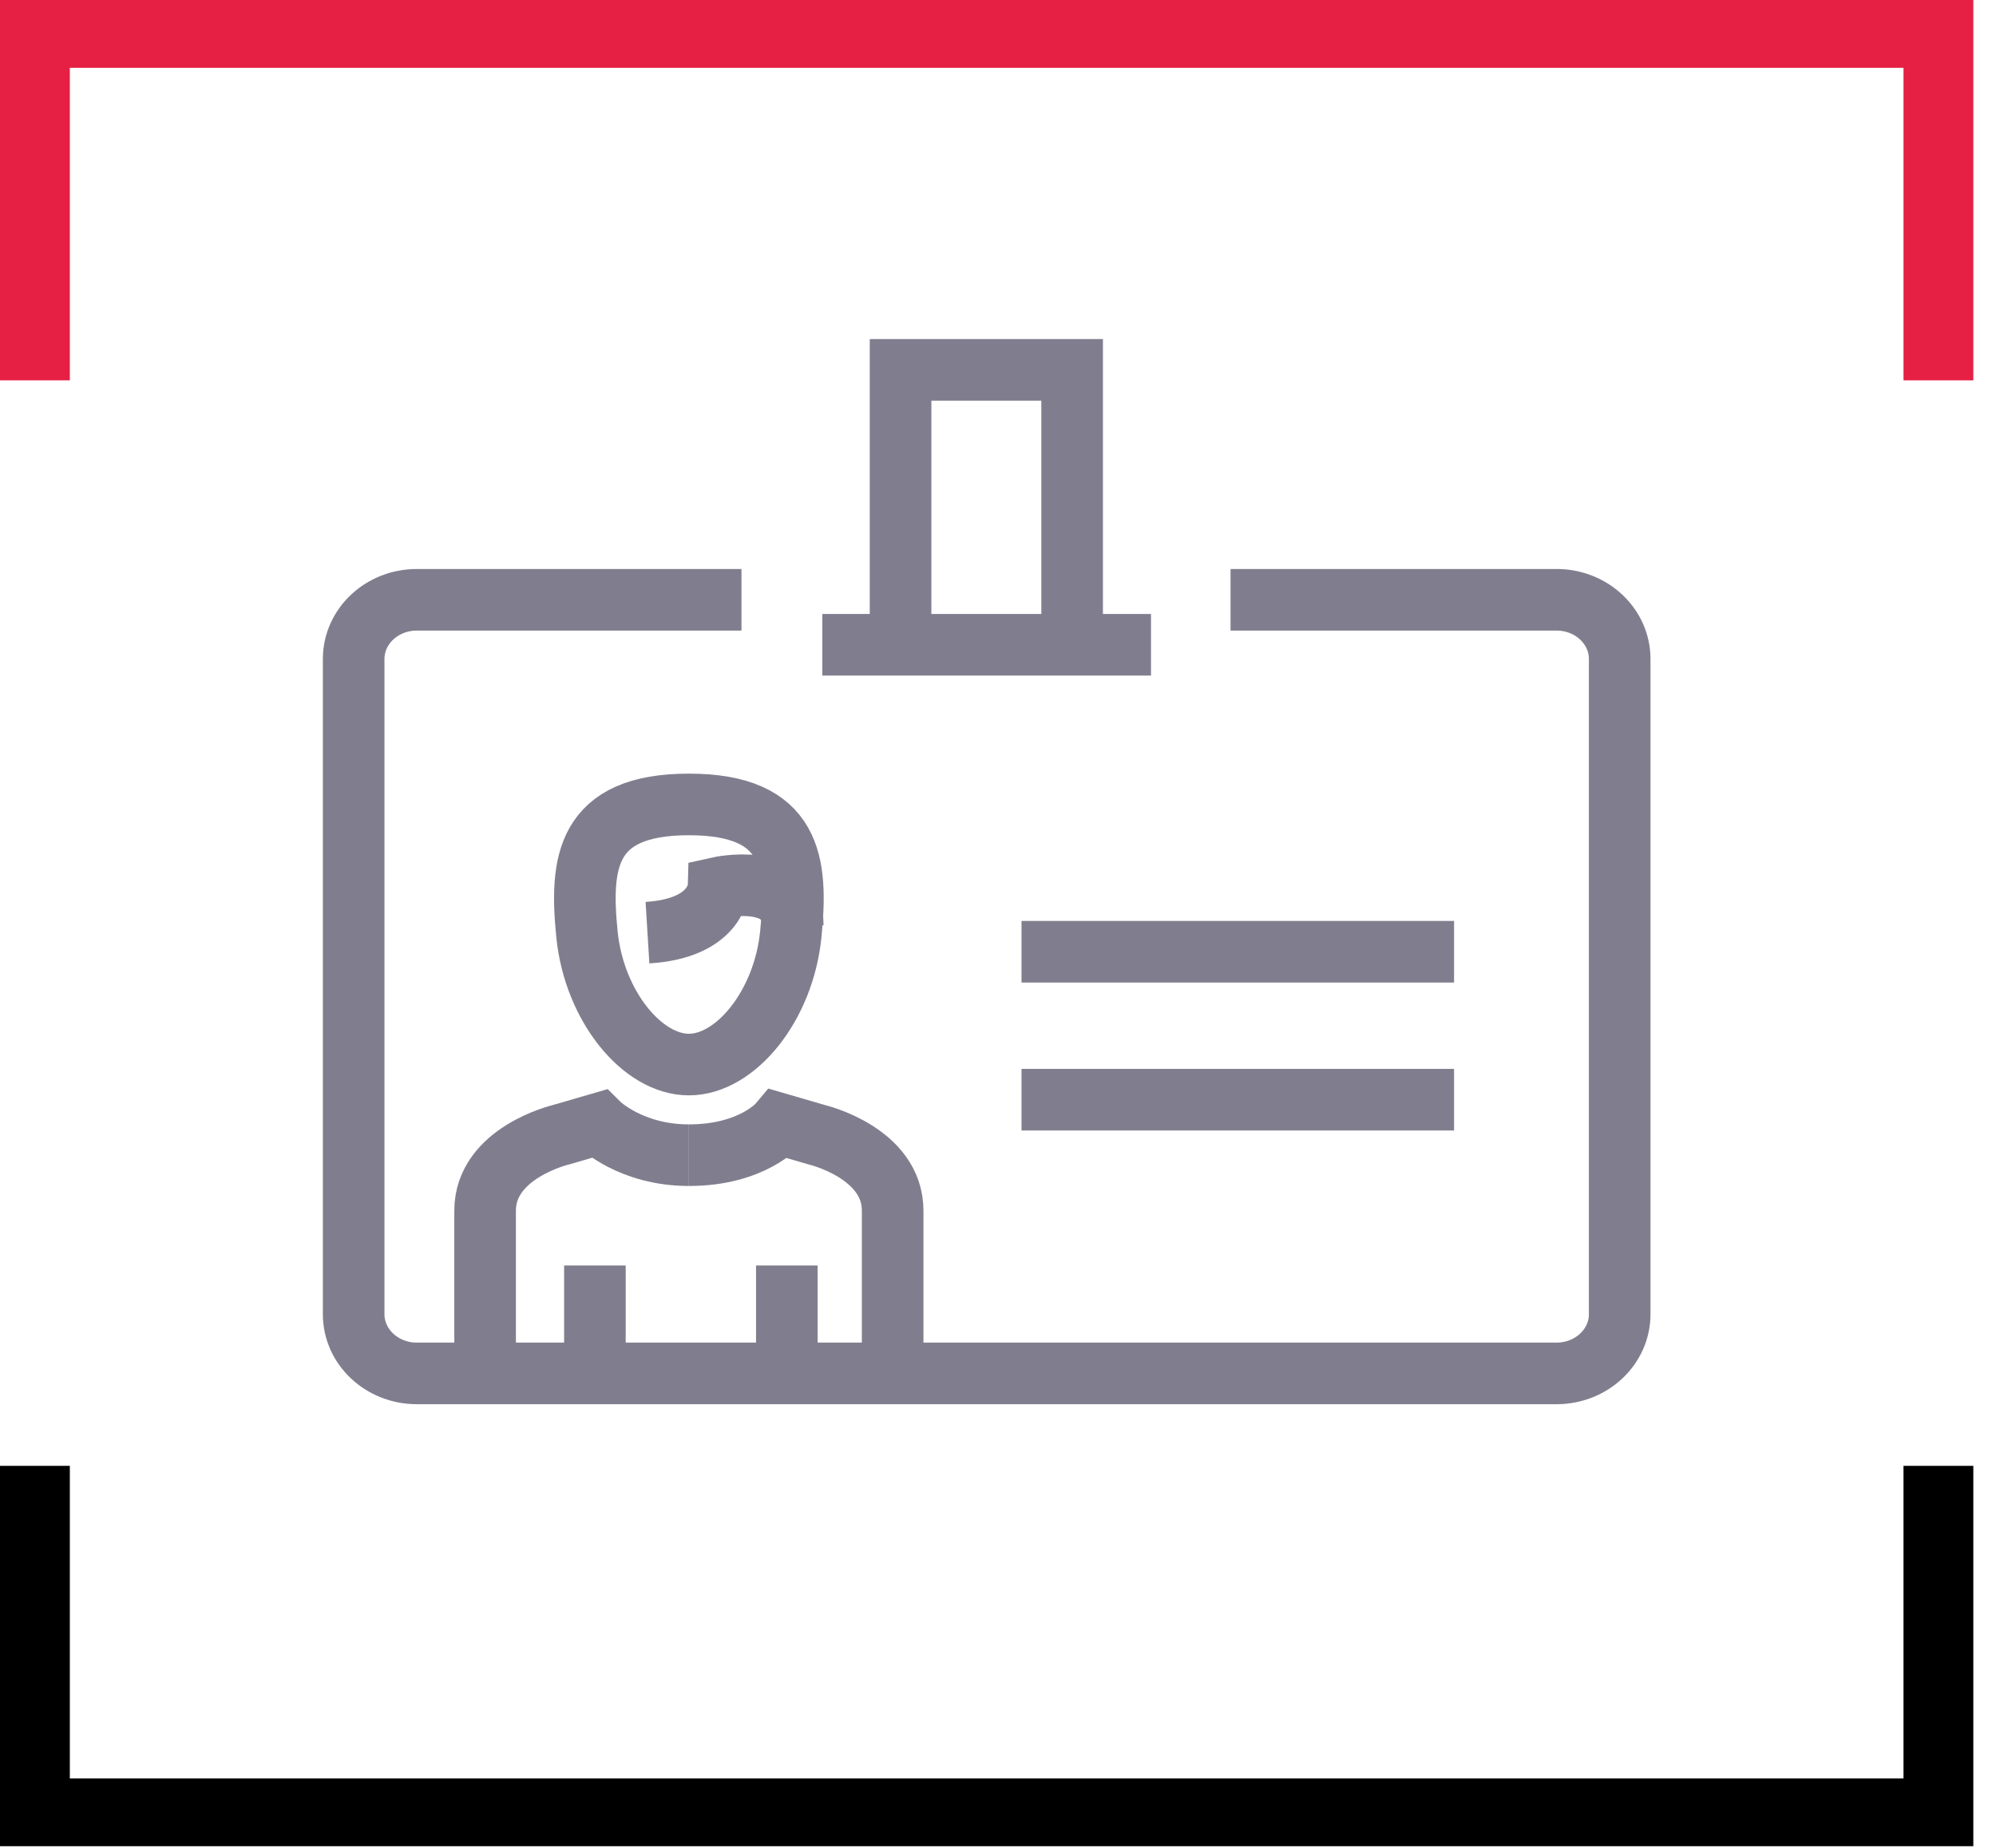 <svg width="81" height="75" viewBox="0 0 81 75" fill="none" xmlns="http://www.w3.org/2000/svg">
<g clip-path="url(#clip0_1352_8995)">
<path d="M78.746 15.437V1.251H1.334V15.437" stroke="#E62044" stroke-width="3" stroke-miterlimit="10"/>
<path d="M1.334 59.496V73.681H78.746V59.496" stroke="black" stroke-width="3" stroke-miterlimit="10"/>
<path d="M49.937 24.344H63.168C64.582 24.344 65.729 25.42 65.729 26.746V53.341C65.729 54.667 64.582 55.743 63.168 55.743H16.912C15.499 55.743 14.352 54.667 14.352 53.341V26.746C14.352 25.42 15.499 24.344 16.912 24.344H30.09" stroke="#807E8E" stroke-width="2.5" stroke-miterlimit="10"/>
<path d="M41.454 38.629H59.007" stroke="#807E8E" stroke-width="2.5" stroke-miterlimit="10"/>
<path d="M41.454 44.634H59.007" stroke="#807E8E" stroke-width="2.5" stroke-miterlimit="10"/>
<path d="M36.546 26.02V15.012H43.508V26.02" stroke="#807E8E" stroke-width="2.5" stroke-miterlimit="10"/>
<path d="M33.371 26.17H46.709" stroke="#807E8E" stroke-width="2.5" stroke-miterlimit="10"/>
<path d="M27.956 46.886C25.582 46.886 24.301 45.61 24.301 45.61L22.754 46.06C22.754 46.06 19.686 46.786 19.686 49.138V54.792" stroke="#807E8E" stroke-width="2.5" stroke-miterlimit="10"/>
<path d="M27.956 46.886C30.544 46.886 31.611 45.61 31.611 45.61L33.158 46.06C33.158 46.06 36.225 46.786 36.225 49.138V54.792" stroke="#807E8E" stroke-width="2.5" stroke-miterlimit="10"/>
<path d="M27.956 32.65C23.768 32.65 23.528 35.027 23.821 37.929C24.114 40.831 26.062 43.208 27.956 43.208C29.85 43.208 31.797 40.831 32.09 37.929C32.384 35.027 32.144 32.65 27.956 32.65Z" stroke="#807E8E" stroke-width="2.5" stroke-miterlimit="10"/>
<path d="M26.275 37.854C29.103 37.679 29.156 36.027 29.156 36.027C29.156 36.027 32.171 35.352 32.171 37.553" stroke="#807E8E" stroke-width="2.5" stroke-miterlimit="10"/>
<path d="M31.931 51.364V54.767" stroke="#807E8E" stroke-width="2.5" stroke-miterlimit="10"/>
<path d="M24.142 51.364V54.767" stroke="#807E8E" stroke-width="2.5" stroke-miterlimit="10"/>
</g>
<defs>
<clipPath id="clip0_1352_8995">
<rect width="80.08" height="74.932" fill="white"/>
</clipPath>
</defs>
</svg>
